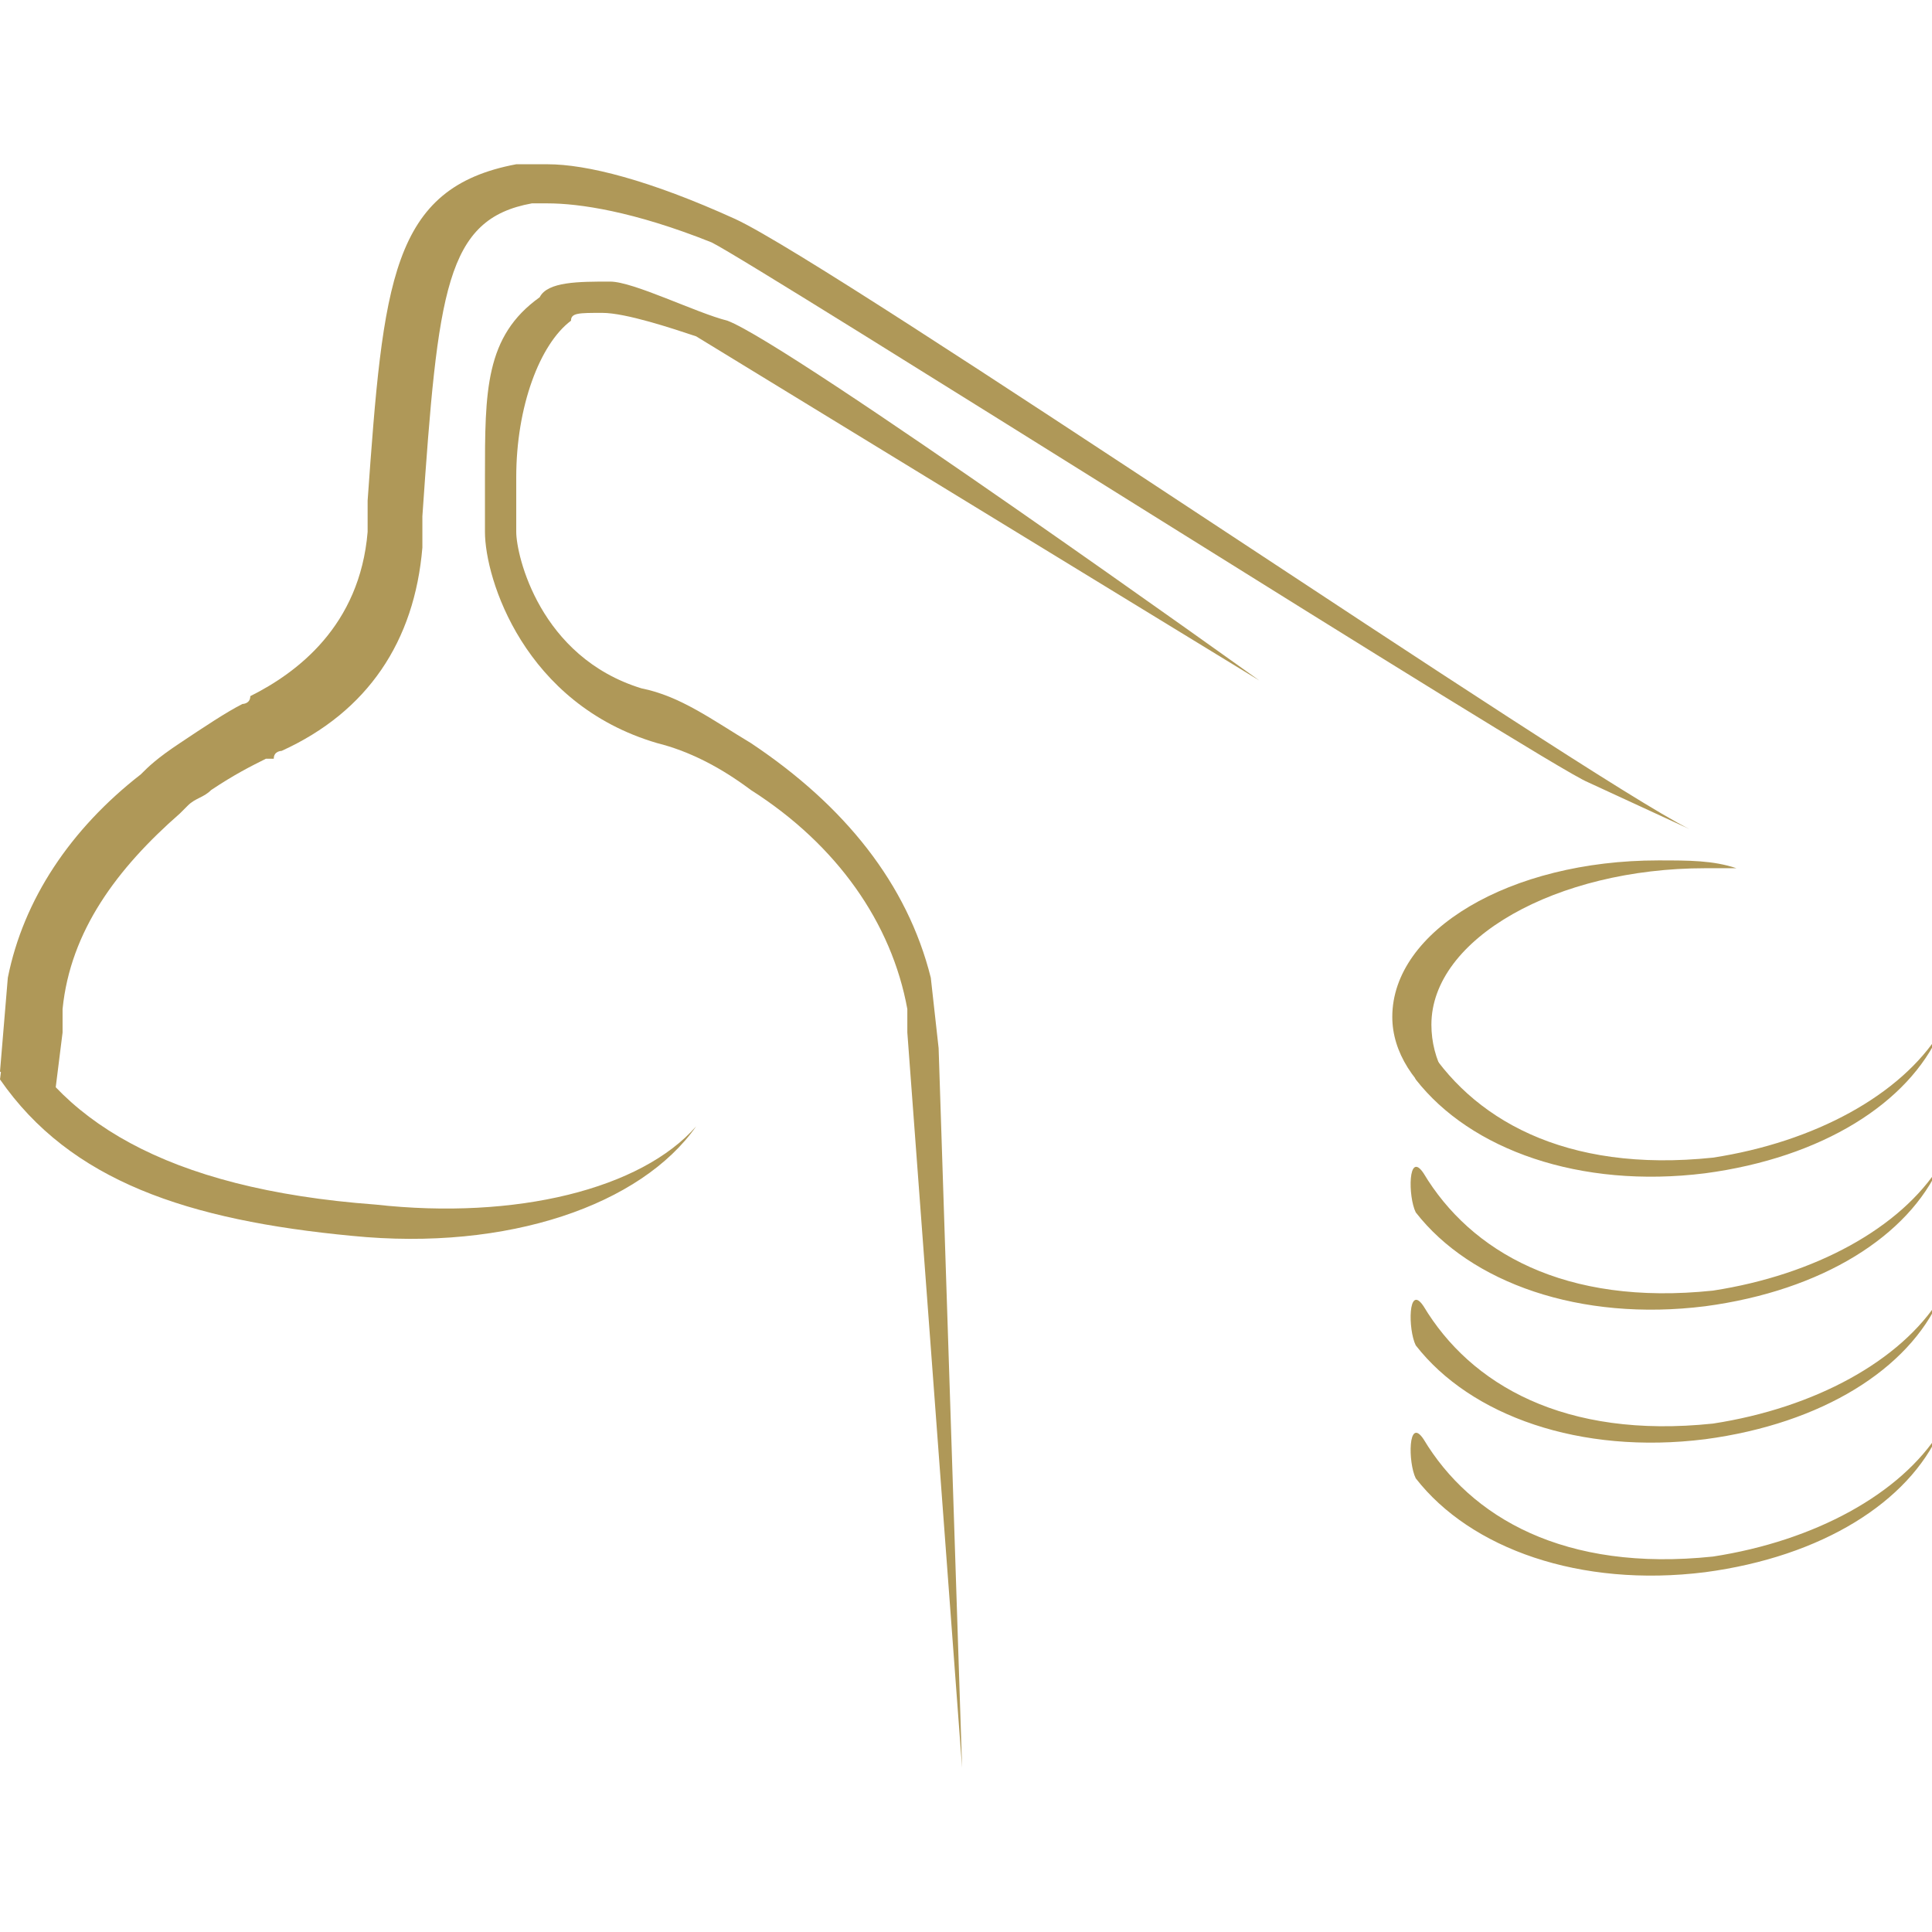 <?xml version="1.0" encoding="utf-8"?>
<!-- Generator: Adobe Illustrator 18.1.1, SVG Export Plug-In . SVG Version: 6.00 Build 0)  -->
<svg version="1.1" id="Layer_1" xmlns="http://www.w3.org/2000/svg" xmlns:xlink="http://www.w3.org/1999/xlink" x="0px" y="0px"
	 viewBox="0 0 24.7 24.7" enable-background="new 0 0 24.7 24.7" xml:space="preserve">
<g>
	<path fill="#AF9858" d="M21.9,14.8c-1.9,0.2-3.1-0.5-3.7-1.5c-0.2-0.3-0.2,0.3-0.1,0.5c0.7,0.9,2.1,1.4,3.7,1.2
		c1.5-0.2,2.6-0.9,3-1.8C24.3,14,23.2,14.6,21.9,14.8"/>
	<path fill="#AF9858" d="M4.8,15.4c-2.7-0.2-4.1-1.1-4.7-2.4L0,13.8c0.9,1.3,2.4,1.8,4.5,2c2,0.2,3.7-0.4,4.4-1.4
		C8.2,15.2,6.6,15.6,4.8,15.4"/>
	<path fill="#AF9858" d="M21.9,16.5c-1.9,0.2-3.1-0.5-3.7-1.5c-0.2-0.3-0.2,0.3-0.1,0.5c0.7,0.9,2.1,1.4,3.7,1.2
		c1.5-0.2,2.6-0.9,3-1.8C24.3,15.7,23.2,16.3,21.9,16.5"/>
	<path fill="#AF9858" d="M21.9,18.2c-1.9,0.2-3.1-0.5-3.7-1.5c-0.2-0.3-0.2,0.3-0.1,0.5c0.7,0.9,2.1,1.4,3.7,1.2
		c1.5-0.2,2.6-0.9,3-1.8C24.3,17.4,23.2,18,21.9,18.2"/>
	<path fill="#AF9858" d="M21.9,19.9c-1.9,0.2-3.1-0.5-3.7-1.5c-0.2-0.3-0.2,0.3-0.1,0.5c0.7,0.9,2.1,1.4,3.7,1.2
		c1.5-0.2,2.6-0.9,3-1.8C24.3,19.1,23.2,19.7,21.9,19.9"/>
	<path fill="#AF9858" d="M18.3,13.1c0-1.1,1.6-2,3.5-2c0.1,0,0.3,0,0.4,0c-0.3-0.1-0.6-0.1-1-0.1c-1.9,0-3.4,0.9-3.4,2
		c0,0.9,1.1,1.7,2.7,1.9C19.2,14.7,18.3,14,18.3,13.1"/>
	<path fill="#AF9858" d="M0.7,14L0,13.7l0.1-1.2c0.2-1,0.8-1.9,1.7-2.6C1.9,9.8,2,9.7,2.3,9.5l0,0C2.6,9.3,2.9,9.1,3.1,9l0,0
		c0,0,0.1,0,0.1-0.1c0.6-0.3,1.4-0.9,1.5-2.1l0-0.4c0.2-2.8,0.3-4,1.9-4.3c0.1,0,0.2,0,0.4,0c0.5,0,1.3,0.2,2.4,0.7
		c1.3,0.6,10.8,7.1,12.2,7.8L20.3,10C19.8,9.8,9.7,3.4,9.1,3.1C8.1,2.7,7.4,2.6,7,2.6c-0.1,0-0.2,0-0.2,0C5.7,2.8,5.6,3.7,5.4,6.6
		l0,0.4C5.3,8.2,4.7,9.1,3.6,9.6c0,0-0.1,0-0.1,0.1l-0.1,0c-0.2,0.1-0.4,0.2-0.7,0.4l0,0c-0.1,0.1-0.2,0.1-0.3,0.2l-0.1,0.1
		c-0.8,0.7-1.4,1.5-1.5,2.5l0,0.3L0.7,14z"/>
	<path fill="#AF9858" d="M8.9,4.3C8.6,4.2,8,4,7.7,4C7.4,4,7.3,4,7.3,4.1c-0.4,0.3-0.7,1.1-0.7,2c0,0.2,0,0.4,0,0.7
		c0,0.3,0.3,1.6,1.6,2l0,0c0.5,0.1,0.9,0.4,1.4,0.7c1.2,0.8,2,1.8,2.3,3l0.1,0.9l0.3,9.2l-0.7-9.4l0-0.3c-0.2-1.1-0.9-2.1-2-2.8
		C9.2,9.8,8.8,9.6,8.4,9.5l0,0C6.7,9,6.2,7.4,6.2,6.8c0-0.2,0-0.5,0-0.7c0-1.1,0-1.8,0.7-2.3C7,3.6,7.4,3.6,7.8,3.6
		c0.3,0,1.1,0.4,1.5,0.5c0.8,0.3,6.8,4.6,6.8,4.6L8.9,4.3z"/>
</g>
</svg>
